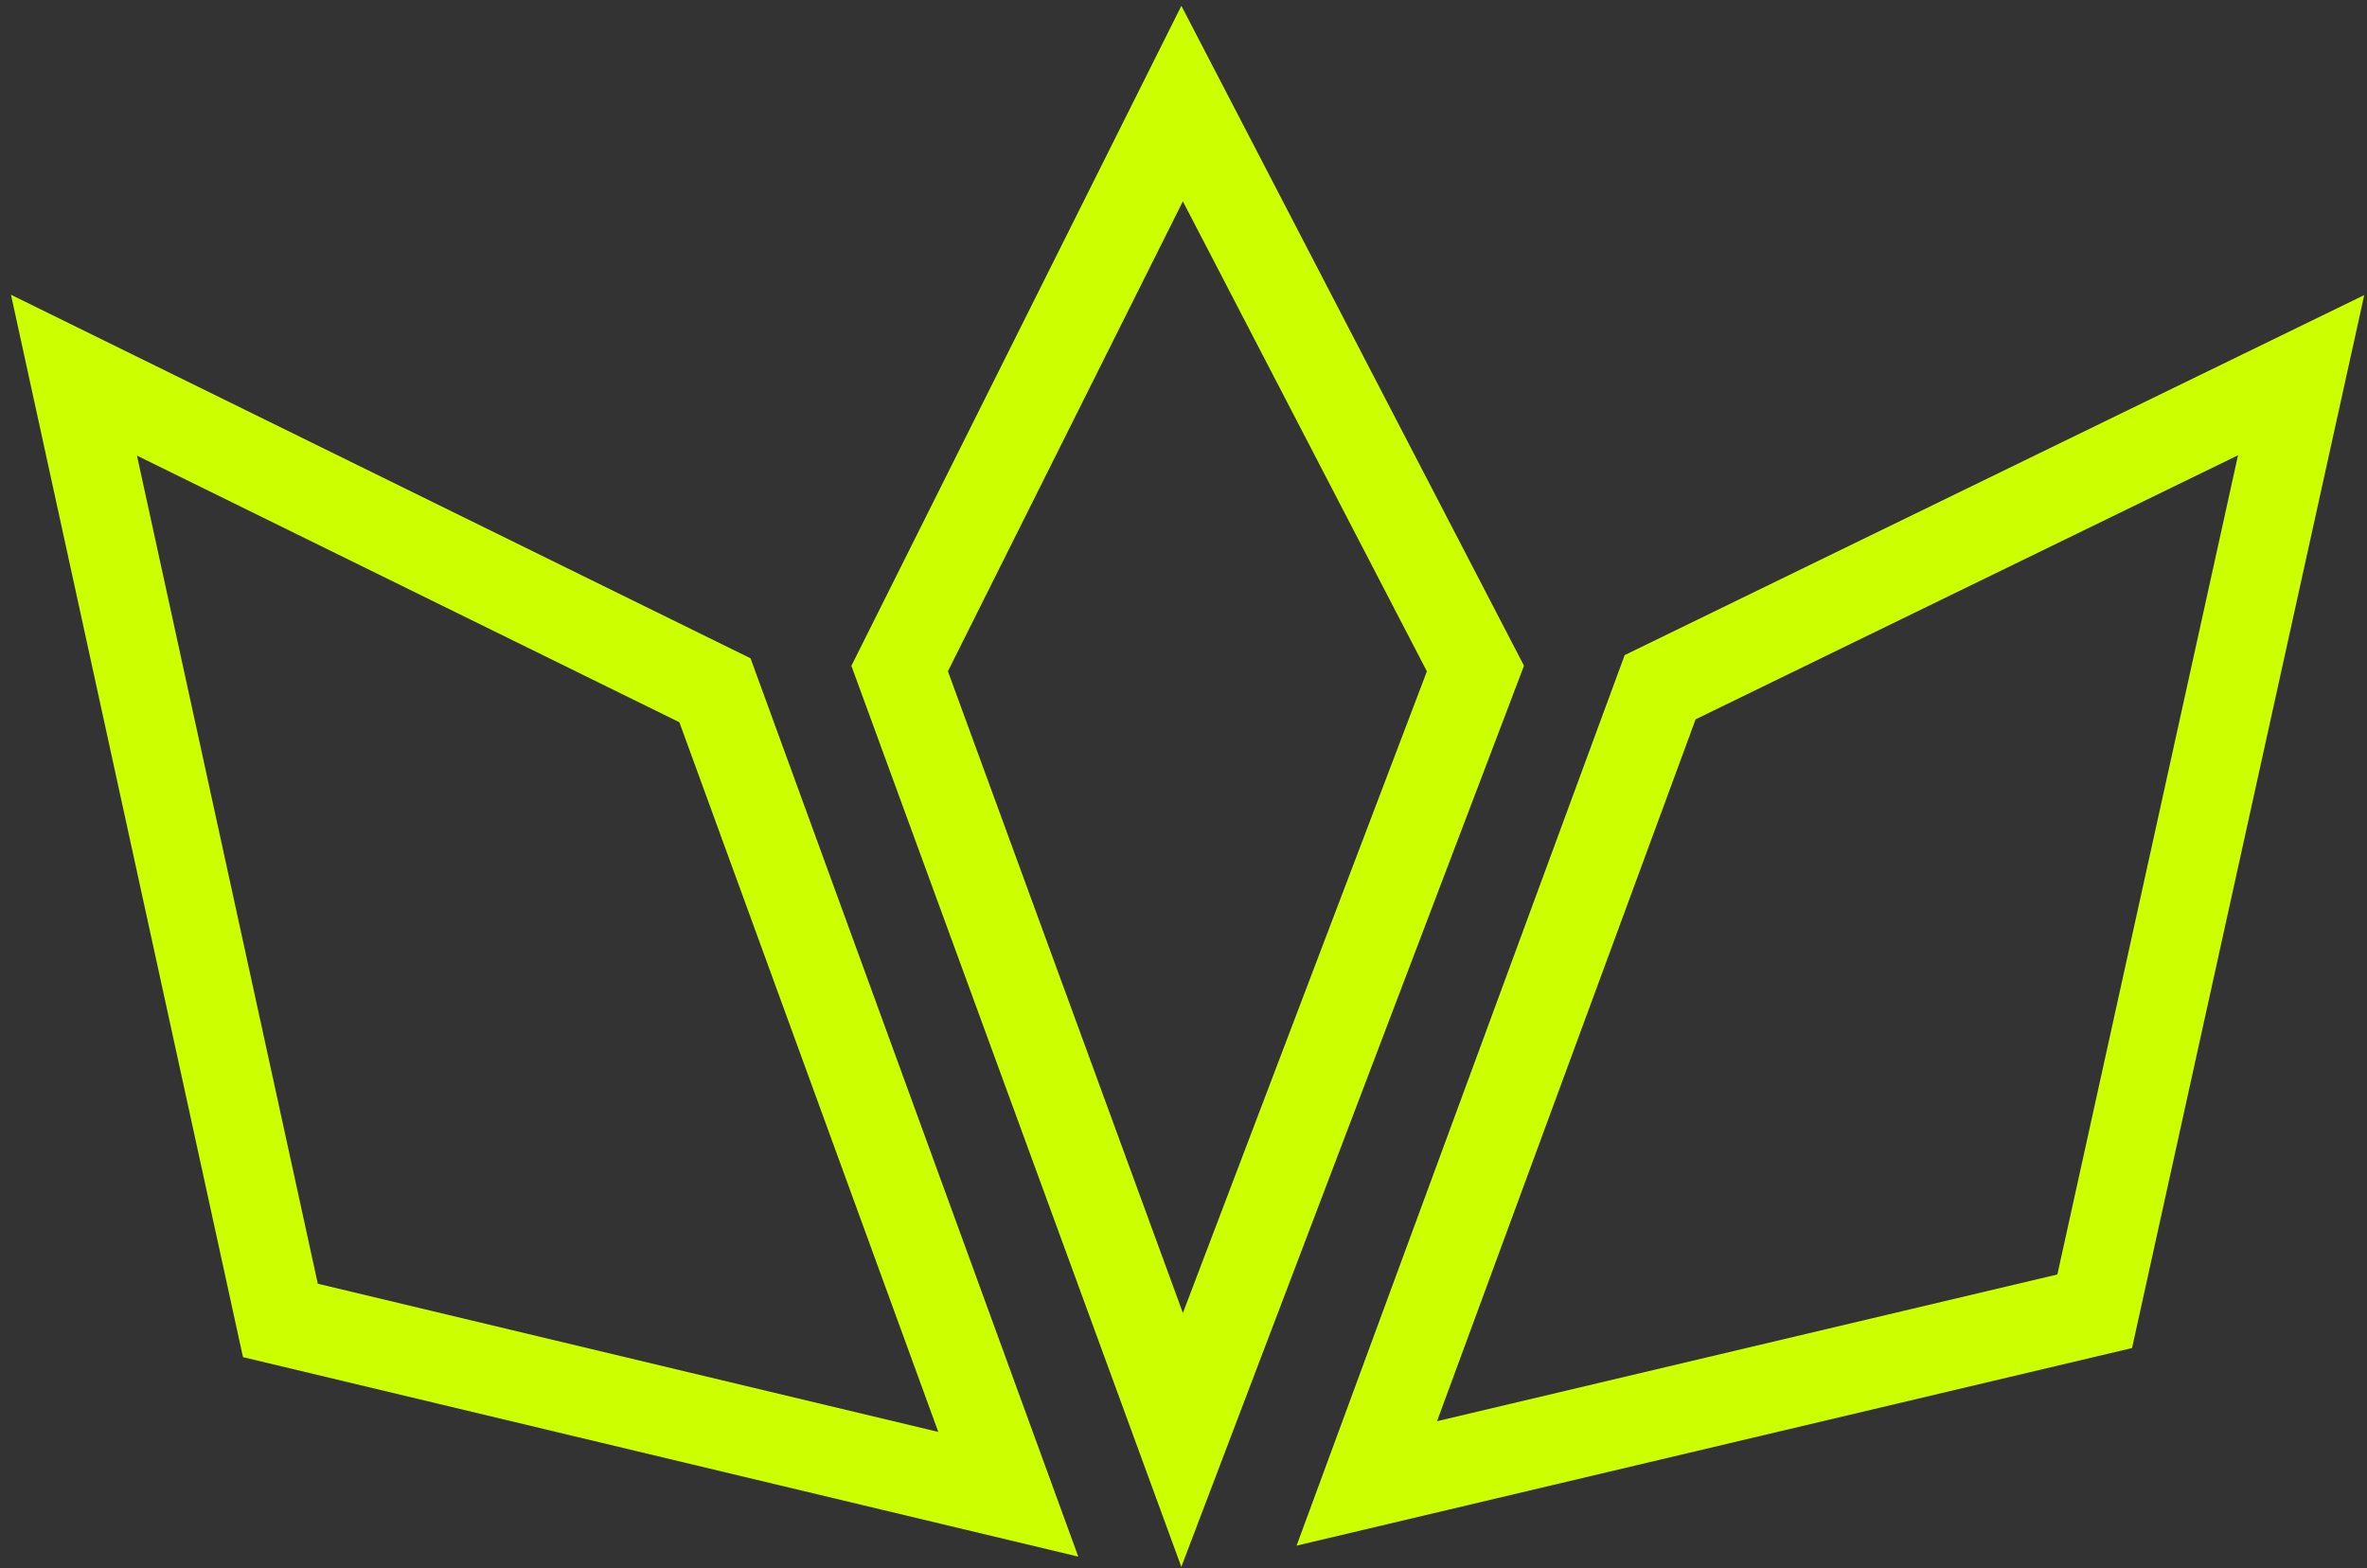 <svg width="160" height="106" viewBox="0 0 160 106" fill="none" xmlns="http://www.w3.org/2000/svg">
<rect x="0" y="0" width="160" height="106" fill="#333333" stroke="none"/>
<path d="M18.953 89.25L68.156 101L48.328 46.656L5 25.359L18.953 89.25Z" stroke="#CCFF00" stroke-width="6"/>
<path d="M141.594 88.63L92.391 100.266L112.219 46.45L155.547 25.359L141.594 88.63Z" stroke="#CCFF00" stroke-width="6"/>
<path d="M99.734 45.188L79.906 97.328L60.812 45.188L79.906 7L99.734 45.188Z" stroke="#CCFF00" stroke-width="6"/>
</svg>
